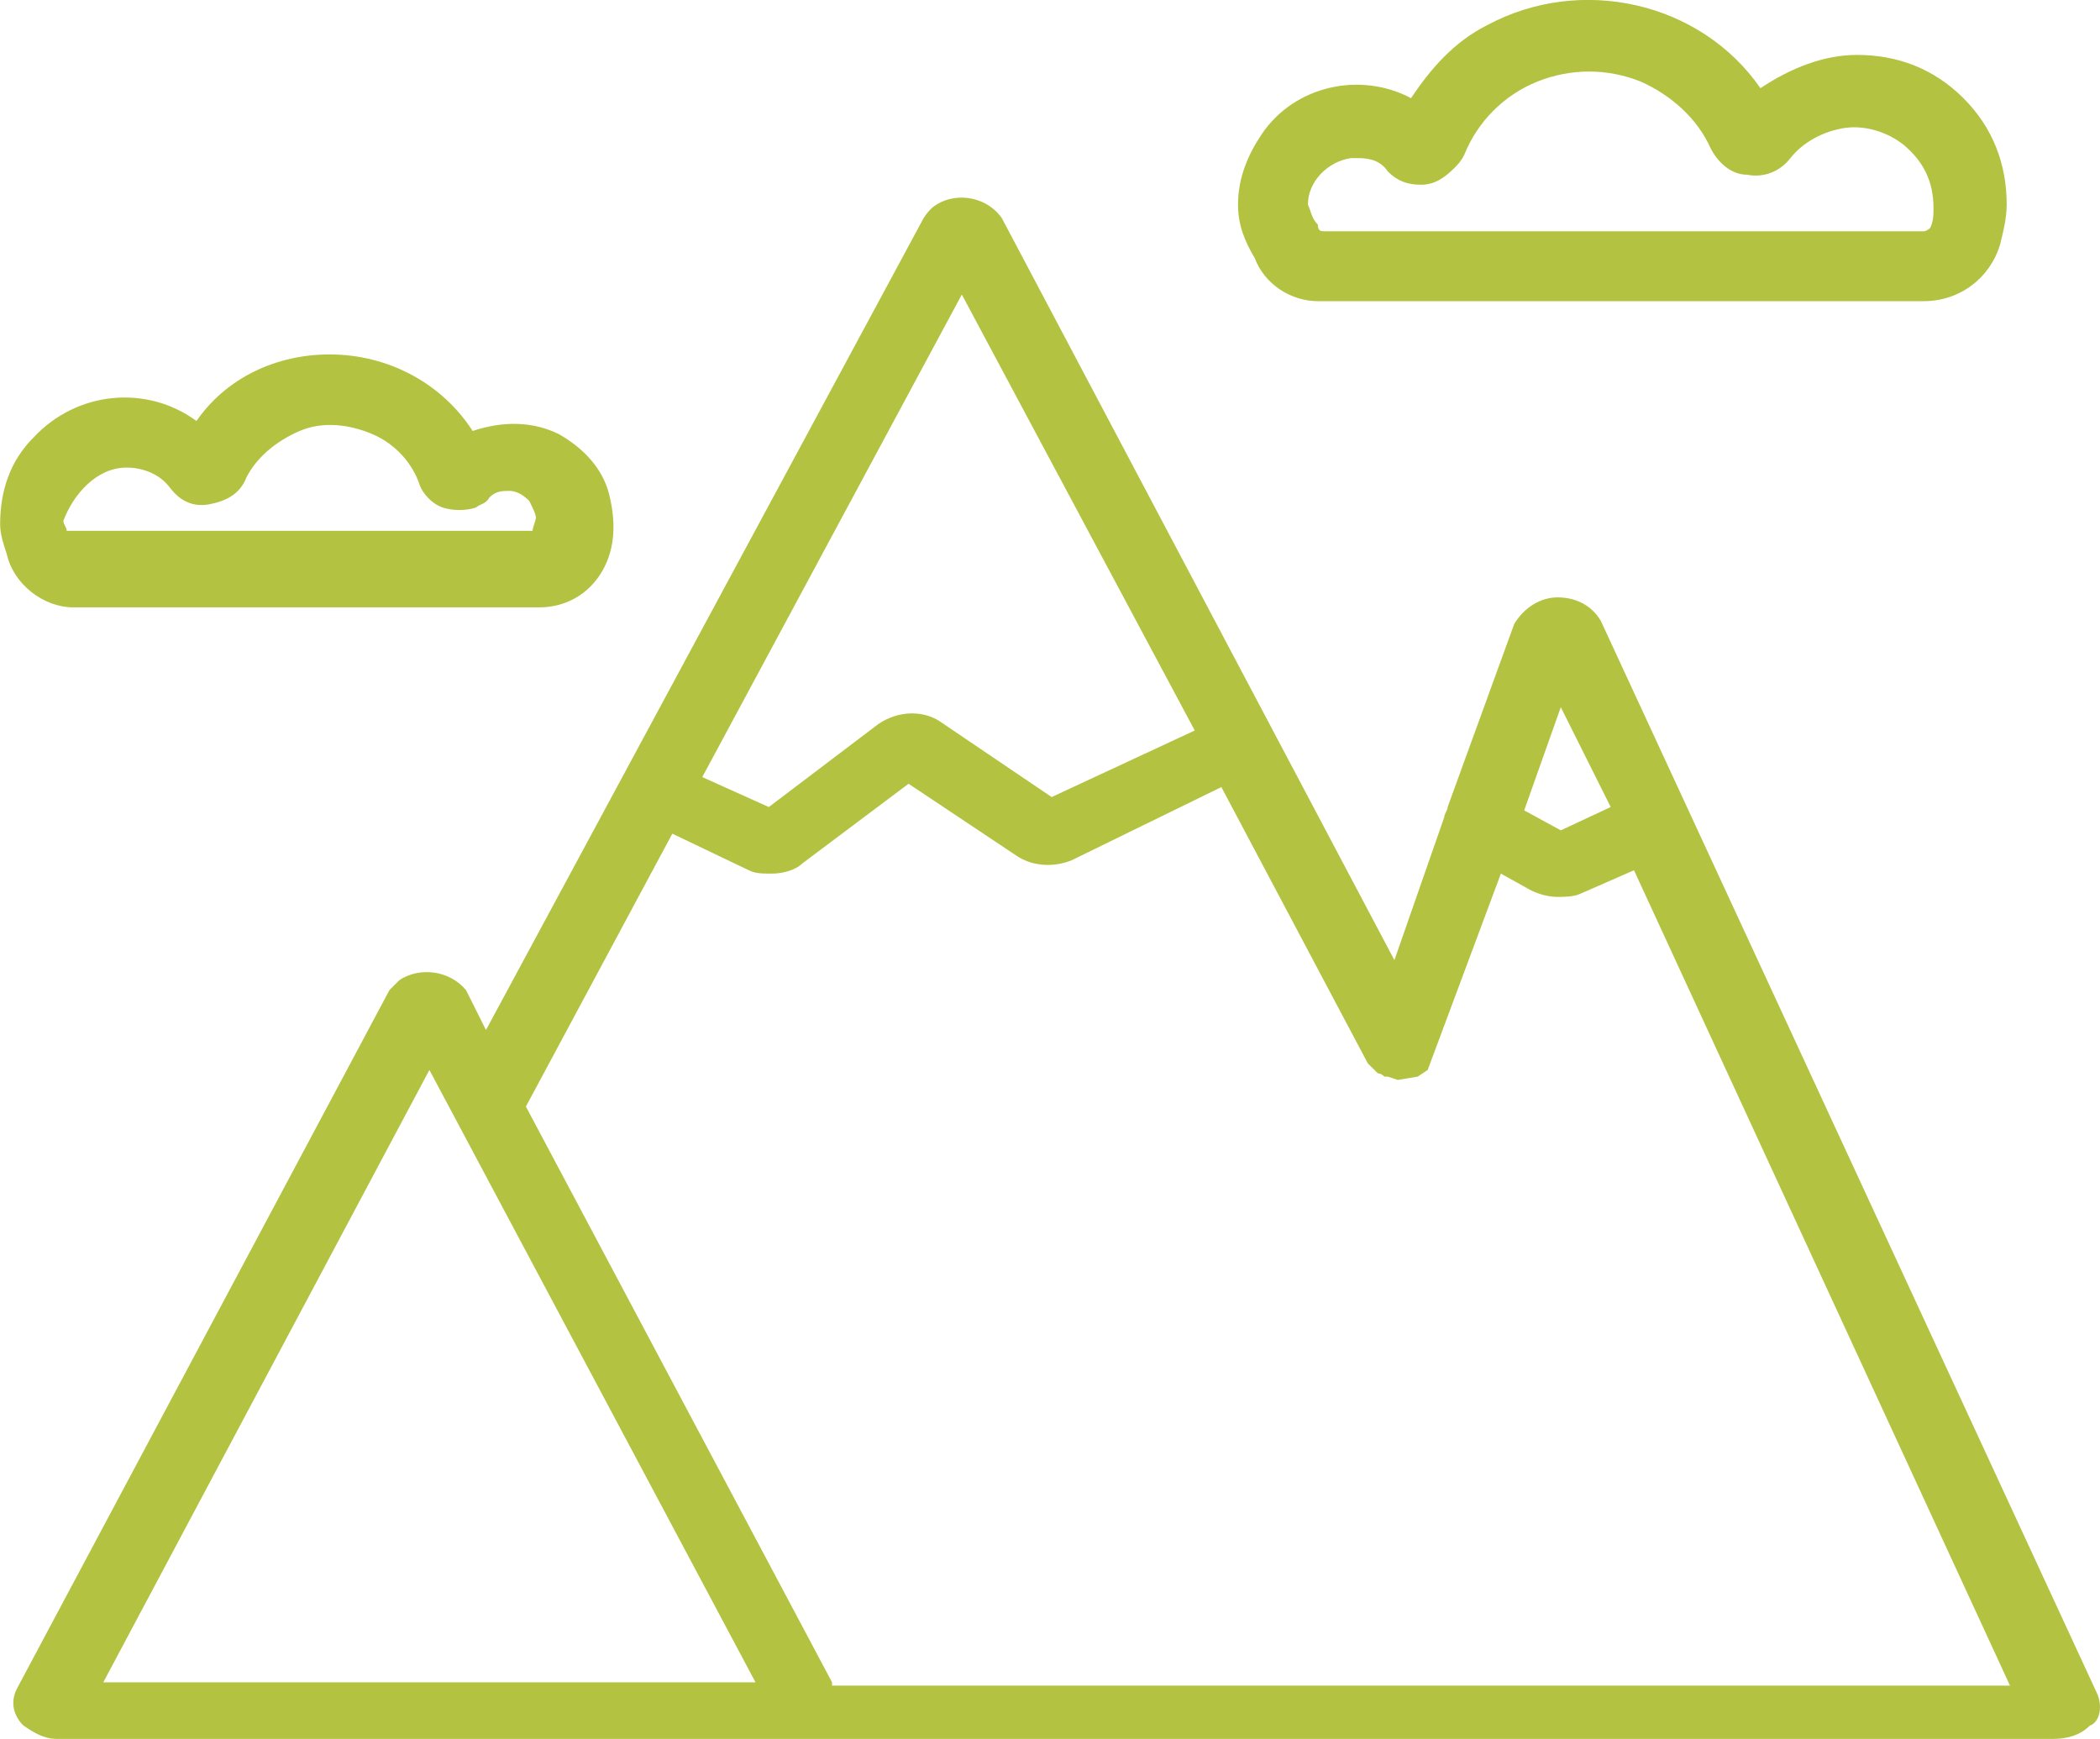 <?xml version="1.0" encoding="UTF-8"?>
<svg xmlns="http://www.w3.org/2000/svg" id="Ebene_1" width="22.26mm" height="18.43mm" viewBox="0 0 63.1 52.25">
  <path d="m63,50.85l-14.9-32.2c-.3-.5-.8-.7-1.3-.7s-1,.3-1.3.8l-2,5.5c0,.1-.1.2-.1.3l-1.5,4.3L30.1,6.55c-.5-.7-1.5-.8-2.1-.3-.1.1-.2.2-.3.4l-13.1,24.3-.6-1.2c-.5-.6-1.4-.7-2-.3-.1.1-.2.2-.3.3L.5,50.75c-.2.4-.1.8.2,1.1.3.2.6.4,1,.4h60c.4,0,.8-.1,1.1-.4.3-.1.4-.6.2-1ZM12.9,32.15l9.8,18.4H3.1l9.8-18.4Zm35.5-7.9l-1.5.7-1.1-.6,1.1-3.1,1.5,3Zm-16.8-.3l-3.4-2.3c-.5-.3-1.2-.3-1.8.1l-3.3,2.5-2-.9,7.8-14.5,7,13.1-4.3,2Zm-6.6,26.6l-9.2-17.3,4.4-8.2,2.3,1.1c.2.1.4.1.7.1s.7-.1.9-.3l3.2-2.4,3.3,2.2c.5.3,1.1.3,1.6.1l4.5-2.2,4.4,8.3.2.2.1.1s.1,0,.2.1h.1l.3.1.6-.1.3-.2,2.2-5.9.9.5c.2.1.5.2.8.2h0c.2,0,.5,0,.7-.1l1.6-.7,11.3,24.5H25v-.1Z" fill="#b3c240"></path>
  <path d="m39.6,9.05h18.2c1.1,0,2-.7,2.3-1.7.1-.4.2-.8.2-1.2,0-1.2-.4-2.3-1.3-3.2s-2-1.3-3.2-1.3h0c-1,0-2,.4-2.9,1-1.8-2.6-5.4-3.4-8.2-1.9-1,.5-1.7,1.3-2.3,2.2-1.5-.8-3.5-.4-4.5,1.1-.4.6-.7,1.3-.7,2.1,0,.6.2,1.1.5,1.6.3.8,1.1,1.3,1.9,1.3Zm-.3-2.9c0-.7.6-1.3,1.3-1.4h.2c.4,0,.7.1.9.4.3.3.6.4,1,.4s.7-.2,1-.5c.1-.1.2-.2.3-.4.4-1,1.2-1.8,2.2-2.2s2.1-.4,3.1,0c.9.4,1.7,1.1,2.1,2,.2.4.6.8,1.1.8.5.1,1-.1,1.3-.5.4-.5,1-.8,1.6-.9s1.3.1,1.8.5c.6.5.9,1.1.9,1.9,0,.2,0,.4-.1.6,0,0-.1.1-.2.1h-18c-.1,0-.2,0-.2-.2-.2-.2-.2-.4-.3-.6Z" fill="#b3c240"></path>
  <path d="m2.2,18.25h14c.8,0,1.5-.4,1.9-1.1s.4-1.5.2-2.3c-.2-.8-.8-1.4-1.5-1.8-.8-.4-1.7-.4-2.6-.1-.9-1.4-2.5-2.3-4.3-2.3h0c-1.6,0-3.1.7-4,2-1.5-1.1-3.6-.9-4.9.5-.7.7-1,1.6-1,2.6,0,.3.1.6.2.9.2.9,1.1,1.6,2,1.6Zm1.6-4.2h0c.5,0,1,.2,1.3.6.3.4.7.6,1.2.5.5-.1.9-.3,1.1-.8.3-.6.9-1.1,1.6-1.4s1.5-.2,2.2.1,1.2.9,1.4,1.5c.1.3.4.6.7.7.3.1.7.1,1,0,.1-.1.3-.1.4-.3.2-.2.4-.2.6-.2s.4.1.6.3c.1.2.2.4.2.5s-.1.3-.1.4H2c0-.1-.1-.2-.1-.3.3-.8,1-1.6,1.9-1.6h0Z" fill="#b3c240"></path>
</svg>
